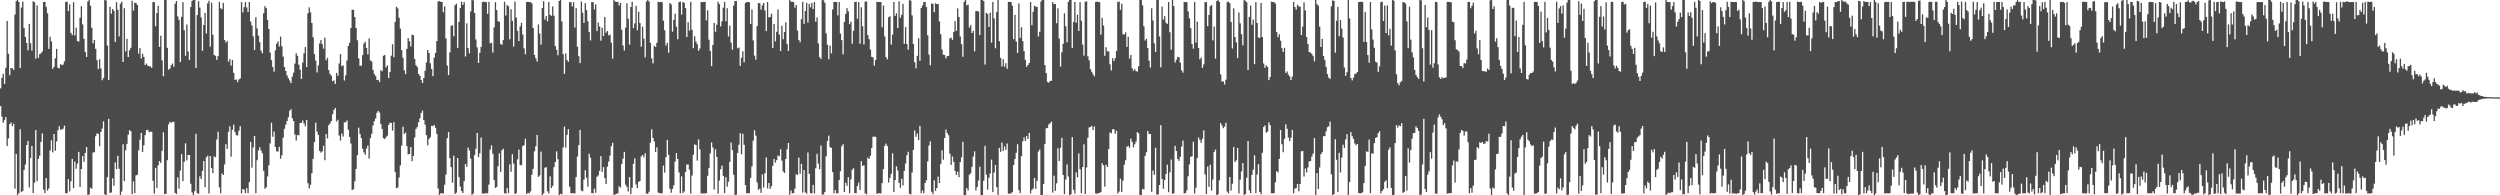 <?xml version="1.0" encoding="UTF-8"?>
<svg xmlns="http://www.w3.org/2000/svg" width="1920" height="150">
  <path d="M0 67.903h1v13.535H0zM1 59.800h1v29.828H1zM2 56.690h1v37.631H2zM3 64.418h1v27.832H3zM4 52.003h1v37.886H4zM5 16.069h1v95.983H5zM6 41.286h1v64.997H6zM7 57.741h1v37.569H7zM8 52.244h1v41.800H8zM9 52.443h1v44.463H9zM10 53.679h1v41.359H10zM11 11.220h1v133.662H11zM12 0.822h1v117.420H12zM13 -0.601h1v151.007H13zM14 1.487h1v146.825H14zM15 52.305h1v46.980H15zM16 5.764h1v141.804H16zM17 1.205h1v145.490H17zM18 21.593h1v109.033H18zM19 28.320h1v98.104H19zM20 32.945h1v78.423H20zM21 38.705h1v69.487H21zM22 18.346h1v125.595H22zM23 33.224h1v88.203H23zM24 38.872h1v73.187H24zM25 1.010h1v147.275H25zM26 1.678h1v138.625H26zM27 44.991h1v54.904H27zM28 4.155h1v135.003H28zM29 44.439h1v77.636H29zM30 41.629h1v77.923H30zM31 40.929h1v68.008H31zM32 39.500h1v62.985H32zM33 1.545h1v144.049H33zM34 1.451h1v146.887H34zM35 5.272h1v131.475H35zM36 10.252h1v136.118H36zM37 37.540h1v107.163H37zM38 28.264h1v87.295H38zM39 31.735h1v76.004H39zM40 52.888h1v64.173H40zM41 51.305h1v51.599H41zM42 44.730h1v71.024H42zM43 37.533h1v71.104H43zM44 51.983h1v48.073H44zM45 52.474h1v44.497H45zM46 49.277h1v50.244H46zM47 50.088h1v49.468H47zM48 49.574h1v49.226H48zM49 47.174h1v49.278H49zM50 1.522h1v146.932H50zM51 1.217h1v147.269H51zM52 8.480h1v129.124H52zM53 3.358h1v143.627H53zM54 25.238h1v113.994H54zM55 26.994h1v94.999H55zM56 1.680h1v142.795H56zM57 27.243h1v96.860H57zM58 21.207h1v108.391H58zM59 31.450h1v94.206H59zM60 31.950h1v84.705H60zM61 13.587h1v129.958H61zM62 4.727h1v125.065H62zM63 18.721h1v101.120H63zM64 29.784h1v94.511H64zM65 39.864h1v77.641H65zM66 43.717h1v69.245H66zM67 1.131h1v148.581H67zM68 -0.547h1v149.874H68zM69 4.387h1v139.729H69zM70 21.375h1v123.628H70zM71 33.242h1v83.933H71zM72 30.730h1v86.089H72zM73 37.545h1v67.108H73zM74 46.125h1v56.269H74zM75 53.044h1v49.839H75zM76 45.523h1v66.719H76zM77 52.546h1v48.828H77zM78 61.654h1v37.106H78zM79 59.953h1v33.238H79zM80 -0.648h1v149.888H80zM81 0.321h1v149.530H81zM82 34.959h1v101.111H82zM83 61.508h1v29.795H83zM84 5.209h1v142.958H84zM85 10.540h1v137.254H85zM86 6.895h1v130.076H86zM87 8.337h1v134.277H87zM88 32.220h1v92.532H88zM89 1.660h1v128.147H89zM90 7.454h1v112.201H90zM91 27.957h1v101.648H91zM92 2.853h1v147.616H92zM93 1.275h1v145.814H93zM94 47.614h1v63.257H94zM95 6.322h1v132.773H95zM96 39.509h1v75.908H96zM97 29.811h1v80.681H97zM98 43.851h1v59.616H98zM99 38.621h1v61.356H99zM100 36.713h1v64.047H100zM101 0.555h1v148.605H101zM102 8.124h1v131.120H102zM103 2.102h1v146.219H103zM104 2.304h1v132.416H104zM105 3.859h1v130.334H105zM106 41.163h1v74.345H106zM107 36.938h1v70.373H107zM108 44.958h1v57.182H108zM109 41.301h1v75.375H109zM110 43.728h1v67.884H110zM111 49.908h1v53.860H111zM112 48.776h1v51.308H112zM113 50.427h1v49.239H113zM114 50.954h1v50.590H114zM115 51.015h1v50.105H115zM116 52.125h1v49.032H116zM117 1.683h1v137.162H117zM118 1.561h1v147.085H118zM119 20.156h1v108.756H119zM120 10.026h1v134.352H120zM121 4.508h1v122.491H121zM122 36.022h1v87.609H122zM123 27.407h1v97.758H123zM124 46.373h1v69.439H124zM125 58.526h1v43.116H125zM126 -0.074h1v149.001H126zM127 -0.629h1v149.540H127zM128 36.718h1v86.337H128zM129 53.532h1v41.955H129zM130 52.676h1v40.856H130zM131 50.087h1v44.170H131zM132 48.793h1v44.795H132zM133 51.321h1v42.229H133zM134 2.800h1v145.356H134zM135 0.767h1v148.252H135zM136 12.581h1v123.600H136zM137 15.233h1v129.696H137zM138 47.677h1v83.279H138zM139 12.911h1v105.586H139zM140 1.614h1v137.464H140zM141 23.225h1v101.051H141zM142 42.823h1v67.240H142zM143 18.782h1v104.387H143zM144 39.516h1v79.565H144zM145 46.180h1v72.863H145zM146 5.438h1v135.673H146zM147 0.681h1v147.063H147zM148 -1.866h1v151.685H148zM149 -1.124h1v147.985H149zM150 52.184h1v50.574H150zM151 11.549h1v136.787H151zM152 0.903h1v147.980H152zM153 5.858h1v129.565H153zM154 13.289h1v124.183H154zM155 39.039h1v92.201H155zM156 19.209h1v104.485H156zM157 9.950h1v133.831H157zM158 25.743h1v95.025H158zM159 2.584h1v116.994H159zM160 0.547h1v148.015H160zM161 35.808h1v84.074H161zM162 2.076h1v126.997H162zM163 26.719h1v106.258H163zM164 42.189h1v77.938H164zM165 42.924h1v77.852H165zM166 46.016h1v61.160H166zM167 43.096h1v58.092H167zM168 1.414h1v142.572H168zM169 6.315h1v142.119H169zM170 7.126h1v126.050H170zM171 2.193h1v132.219H171zM172 30.728h1v95.557H172zM173 32.662h1v78.020H173zM174 31.422h1v82.941H174zM175 47.291h1v53.901H175zM176 45.423h1v51.621H176zM177 50.441h1v69.915H177zM178 45.982h1v53.772H178zM179 55.922h1v39.829H179zM180 61.295h1v40.126H180zM181 61.087h1v42.749H181zM182 63.123h1v40.909H182zM183 61.048h1v39.342H183zM184 60.237h1v36.725H184zM185 1.626h1v146.889H185zM186 9.569h1v135.605H186zM187 5.537h1v140.067H187zM188 1.665h1v146.658H188zM189 5.737h1v138.705H189zM190 9.287h1v139.091H190zM191 1.538h1v138.362H191zM192 16.563h1v92.397H192zM193 19.567h1v109.130H193zM194 27.856h1v85.277H194zM195 38.368h1v66.106H195zM196 13.280h1v135.143H196zM197 21.803h1v101.252H197zM198 27.393h1v88.150H198zM199 32.423h1v80.611H199zM200 38.864h1v76.753H200zM201 40.845h1v76.865H201zM202 10.256h1v120.953H202zM203 4.708h1v140.230H203zM204 6.268h1v137.620H204zM205 15.330h1v120.182H205zM206 22.244h1v104.658H206zM207 40.407h1v69.702H207zM208 46.178h1v48.061H208zM209 51.393h1v53.687H209zM210 55.018h1v45.984H210zM211 38.641h1v74.248H211zM212 33.572h1v82.760H212zM213 31.794h1v84.528H213zM214 35.741h1v77.067H214zM215 28.039h1v93.861H215zM216 35.556h1v83.676H216zM217 43.543h1v62.194H217zM218 51.431h1v47.473H218zM219 54.508h1v41.312H219zM220 57.929h1v34.976H220zM221 60.048h1v29.966H221zM222 61.872h1v23.201H222zM223 63.843h1v20.093H223zM224 58.846h1v31.995H224zM225 55.776h1v37.149H225zM226 48.870h1v54.433H226zM227 40.883h1v67.024H227zM228 42.839h1v60.841H228zM229 49.613h1v54.373H229zM230 53.483h1v41.001H230zM231 60.592h1v33.782H231zM232 48.094h1v44.417H232zM233 40.984h1v53.731H233zM234 36.171h1v60.866H234zM235 51.490h1v40.679H235zM236 10.261h1v130.471H236zM237 5.617h1v139.110H237zM238 9.450h1v132.477H238zM239 17.657h1v115.417H239zM240 28.608h1v93.371H240zM241 41.588h1v67.547H241zM242 46.561h1v47.642H242zM243 55.635h1v45.450H243zM244 50.235h1v53.417H244zM245 33.430h1v82.422H245zM246 30.754h1v86.458H246zM247 33.908h1v82.372H247zM248 37.357h1v74.559H248zM249 28.857h1v94.248H249zM250 46.209h1v56.758H250zM251 44.421h1v61.922H251zM252 53.882h1v42.249H252zM253 56.833h1v37.998H253zM254 58.161h1v34.753H254zM255 62.433h1v25.305H255zM256 61.752h1v22.657H256zM257 64.515h1v18.387H257zM258 55.998h1v37.286H258zM259 58.237h1v33.695H259zM260 48.755h1v55.361H260zM261 41.546h1v66.433H261zM262 50.753h1v51.819H262zM263 50.204h1v54.690H263zM264 61.873h1v32.069H264zM265 57.871h1v36.012H265zM266 46.465h1v46.030H266zM267 35.338h1v64.298H267zM268 32.888h1v72.267H268zM269 21.526h1v88.692H269zM270 7.537h1v138.453H270zM271 7.485h1v137.801H271zM272 13.171h1v126.071H272zM273 21.447h1v108.305H273zM274 30.942h1v88.185H274zM275 44.856h1v53.194H275zM276 50.558h1v52.329H276zM277 50.429h1v55.611H277zM278 42.372h1v71.821H278zM279 33.470h1v83.593H279zM280 32.001h1v86.884H280zM281 36.815h1v77.195H281zM282 41.739h1v70.083H282zM283 29.449h1v92.395H283zM284 46.402h1v59.767H284zM285 47.271h1v55.481H285zM286 53.722h1v42.650H286zM287 56.904h1v36.087H287zM288 58.271h1v32.685H288zM289 61.416h1v25.188H289zM290 61.312h1v23.816H290zM291 63.027h1v23.421H291zM292 53.876h1v41.454H292zM293 54.732h1v44.287H293zM294 42.810h1v63.342H294zM295 42.201h1v64.590H295zM296 51.758h1v53.698H296zM297 50.240h1v53.895H297zM298 59.926h1v36.033H298zM299 55.354h1v38.899H299zM300 42.784h1v51.631H300zM301 34.014h1v66.270H301zM302 43.954h1v49.903H302zM303 16.860h1v115.165H303zM304 5.239h1v139.225H304zM305 6.460h1v137.637H305zM306 13.625h1v122.726H306zM307 21.989h1v105.083H307zM308 38.535h1v73.337H308zM309 44.365h1v52.991H309zM310 53.990h1v48.820H310zM311 56.884h1v44.940H311zM312 37.528h1v74.665H312zM313 29.239h1v89.329H313zM314 31.667h1v86.570H314zM315 35.678h1v77.199H315zM316 26.632h1v97.171H316zM317 27.069h1v92.677H317zM318 45.226h1v60.367H318zM319 49.997h1v48.990H319zM320 51.456h1v46.013H320zM321 56.756h1v37.163H321zM322 58.156h1v32.735H322zM323 61.365h1v25.391H323zM324 63.794h1v21.202H324zM325 59.917h1v32.309H325zM326 54.332h1v41.351H326zM327 47.983h1v55.810H327zM328 38.442h1v73.182H328zM329 40.644h1v66.119H329zM330 48.647h1v56.778H330zM331 52.916h1v43.733H331zM332 58.467h1v38.329H332zM333 44.243h1v51.683H333zM334 40.579h1v57.640H334zM335 31.564h1v71.286H335zM336 1.161h1v143.589H336zM337 0.817h1v148.818H337zM338 1.454h1v146.968H338zM339 1.552h1v146.965H339zM340 9.439h1v139.151H340zM341 4.841h1v137.044H341zM342 29.512h1v104.588H342zM343 50.324h1v55.796H343zM344 57.692h1v43.729H344zM345 40.244h1v81.126H345zM346 19.798h1v108.542H346zM347 19.439h1v120.909H347zM348 27.842h1v91.759H348zM349 3.973h1v144.996H349zM350 2.889h1v145.100H350zM351 36.767h1v84.557H351zM352 16.779h1v119.245H352zM353 6.159h1v137.136H353zM354 1.245h1v145.433H354zM355 3.848h1v144.483H355zM356 1.653h1v137.462H356zM357 43.401h1v82.537H357zM358 17.924h1v110.195H358zM359 36.886h1v76.454H359zM360 40.982h1v74.624H360zM361 8.753h1v113.131H361zM362 -0.641h1v150.224H362zM363 0.257h1v148.356H363zM364 9.928h1v109.205H364zM365 30.367h1v83.921H365zM366 36.393h1v65.776H366zM367 48.334h1v72.359H367zM368 40.590h1v77.190H368zM369 35.940h1v69.628H369zM370 1.617h1v147.077H370zM371 1.239h1v147.440H371zM372 1.544h1v146.936H372zM373 1.642h1v146.799H373zM374 10.661h1v137.781H374zM375 1.406h1v140.380H375zM376 33.260h1v81.623H376zM377 32.815h1v78.876H377zM378 40.368h1v77.742H378zM379 21.099h1v117.250H379zM380 1.670h1v142.676H380zM381 7.754h1v135.767H381zM382 16.182h1v111.512H382zM383 16.728h1v101.046H383zM384 33.691h1v98.361H384zM385 34.461h1v80.951H385zM386 30.829h1v83.425H386zM387 1.400h1v147.060H387zM388 11.936h1v136.806H388zM389 3.919h1v140.353H389zM390 4.744h1v143.641H390zM391 30.156h1v96.054H391zM392 7.160h1v124.785H392zM393 16.006h1v102.415H393zM394 35.808h1v89.815H394zM395 1.128h1v147.822H395zM396 13.538h1v134.863H396zM397 23.701h1v98.733H397zM398 31.534h1v83.363H398zM399 20.268h1v106.425H399zM400 17.527h1v109.458H400zM401 26.531h1v85.722H401zM402 37.065h1v74.341H402zM403 41.626h1v64.938H403zM404 1.435h1v147.593H404zM405 1.557h1v146.518H405zM406 1.554h1v146.977H406zM407 1.656h1v145.334H407zM408 2.546h1v131.606H408zM409 21.481h1v108.163H409zM410 42.204h1v74.023H410zM411 44.790h1v67.542H411zM412 47.237h1v56.357H412zM413 18.812h1v117.003H413zM414 25.741h1v108.990H414zM415 34.303h1v82.114H415zM416 6.142h1v143.627H416zM417 0.944h1v147.617H417zM418 15.060h1v113.754H418zM419 12.263h1v116.073H419zM420 16.312h1v130.633H420zM421 1.517h1v147.011H421zM422 11.344h1v124.069H422zM423 12.173h1v132.266H423zM424 4.919h1v137.845H424zM425 12.058h1v116.283H425zM426 35.364h1v89.068H426zM427 38.301h1v77.946H427zM428 42.369h1v79.882H428zM429 0.720h1v149.297H429zM430 -1.316h1v150.151H430zM431 16.479h1v132.753H431zM432 41.598h1v71.589H432zM433 56.747h1v40.491H433zM434 41.065h1v72.228H434zM435 46.115h1v57.411H435zM436 47.417h1v51.742H436zM437 1.558h1v141.904H437zM438 1.738h1v146.615H438zM439 4.953h1v143.468H439zM440 1.629h1v146.799H440zM441 21.190h1v127.353H441zM442 6.197h1v129.704H442zM443 35.893h1v84.327H443zM444 43.183h1v68.346H444zM445 48.451h1v51.335H445zM446 1.147h1v145.184H446zM447 9.850h1v137.107H447zM448 17.663h1v120.208H448zM449 2.456h1v128.294H449zM450 7.738h1v128.768H450zM451 16.287h1v127.125H451zM452 24.499h1v93.503H452zM453 31.100h1v90.015H453zM454 1.566h1v146.829H454zM455 1.639h1v146.765H455zM456 7.175h1v137.670H456zM457 3.324h1v144.690H457zM458 23.918h1v111.861H458zM459 17.281h1v117.420H459zM460 20.382h1v110.748H460zM461 31.219h1v88.693H461zM462 21.321h1v110.702H462zM463 27.708h1v100.674H463zM464 12.986h1v123.825H464zM465 25.081h1v116.304H465zM466 23.789h1v104.162H466zM467 27.117h1v97.000H467zM468 26.650h1v92.843H468zM469 32.759h1v79.581H469zM470 45.098h1v64.589H470zM471 -0.521h1v150.105H471zM472 1.162h1v148.170H472zM473 1.475h1v147.381H473zM474 1.362h1v147.133H474zM475 4.204h1v138.788H475zM476 2.306h1v141.713H476zM477 22.816h1v103.175H477zM478 34.942h1v86.974H478zM479 38.782h1v77.836H479zM480 21.185h1v120.677H480zM481 2.627h1v140.988H481zM482 14.388h1v132.668H482zM483 34.242h1v101.795H483zM484 5.379h1v143.713H484zM485 1.458h1v142.710H485zM486 21.598h1v104.202H486zM487 18.010h1v103.647H487zM488 4.413h1v137.222H488zM489 23.240h1v121.207H489zM490 8.988h1v130.751H490zM491 17.711h1v121.244H491zM492 35.910h1v84.217H492zM493 20.489h1v98.573H493zM494 29.702h1v91.127H494zM495 44.038h1v73.689H495zM496 1.182h1v147.506H496zM497 -0.805h1v149.729H497zM498 1.202h1v146.029H498zM499 32.879h1v76.733H499zM500 44.767h1v54.572H500zM501 48.693h1v57.287H501zM502 35.197h1v73.416H502zM503 36.077h1v80.684H503zM504 32.869h1v80.348H504zM505 1.347h1v146.521H505zM506 1.680h1v146.773H506zM507 1.463h1v147.020H507zM508 1.619h1v146.881H508zM509 15.856h1v111.258H509zM510 23.251h1v109.304H510zM511 35.018h1v85.652H511zM512 32.878h1v74.526H512zM513 40.513h1v78.306H513zM514 2.333h1v142.622H514zM515 3.385h1v144.695H515zM516 24.334h1v120.730H516zM517 15.206h1v127.146H517zM518 10.482h1v113.583H518zM519 20.473h1v97.103H519zM520 30.084h1v92.019H520zM521 1.633h1v130.761H521zM522 1.250h1v147.232H522zM523 11.158h1v124.309H523zM524 1.536h1v146.853H524zM525 2.222h1v144.802H525zM526 6.196h1v125.930H526zM527 28.417h1v97.937H527zM528 17.028h1v109.286H528zM529 23.499h1v106.825H529zM530 1.362h1v147.211H530zM531 22.884h1v111.926H531zM532 37.016h1v81.883H532zM533 27.842h1v83.033H533zM534 31.954h1v79.428H534zM535 33.964h1v89.373H535zM536 39.064h1v68.070H536zM537 37.239h1v77.434H537zM538 1.514h1v147.096H538zM539 1.714h1v146.781H539zM540 1.479h1v147.090H540zM541 1.412h1v147.148H541zM542 15.665h1v132.696H542zM543 7.925h1v127.095H543zM544 30.527h1v98.536H544zM545 39.130h1v78.633H545zM546 50.793h1v58.544H546zM547 34.527h1v78.730H547zM548 17.589h1v128.044H548zM549 24.427h1v90.255H549zM550 19.018h1v101.468H550zM551 1.393h1v147.316H551zM552 3.186h1v135.478H552zM553 20.322h1v109.683H553zM554 16.391h1v110.793H554zM555 5.865h1v129.249H555zM556 1.438h1v146.818H556zM557 16.323h1v119.759H557zM558 6.296h1v137.097H558zM559 27.980h1v111.595H559zM560 19.708h1v104.603H560zM561 32.729h1v76.737H561zM562 38.161h1v77.156H562zM563 4.312h1v129.880H563zM564 0.799h1v149.600H564zM565 0.801h1v148.765H565zM566 37.129h1v80.353H566zM567 36.446h1v74.691H567zM568 50.585h1v51.642H568zM569 44.239h1v74.216H569zM570 39.393h1v63.386H570zM571 47.848h1v63.346H571zM572 2.283h1v139.920H572zM573 1.606h1v146.862H573zM574 1.451h1v146.924H574zM575 1.862h1v146.536H575zM576 18.415h1v118.237H576zM577 7.314h1v120.417H577zM578 31.017h1v76.994H578zM579 42.712h1v57.356H579zM580 45.757h1v58.414H580zM581 20.075h1v120.135H581zM582 2.316h1v143.353H582zM583 2.534h1v142.359H583zM584 7.424h1v140.688H584zM585 4.094h1v129.839H585zM586 2.313h1v141.731H586zM587 8.093h1v124.964H587zM588 23.924h1v97.032H588zM589 1.582h1v143.163H589zM590 13.360h1v127.193H590zM591 13.061h1v132.045H591zM592 10.489h1v132.439H592zM593 36.862h1v90.461H593zM594 18.423h1v103.699H594zM595 31.742h1v93.151H595zM596 24.440h1v98.544H596zM597 7.211h1v112.264H597zM598 26.523h1v93.497H598zM599 39.219h1v75.348H599zM600 19.809h1v103.592H600zM601 30.168h1v101.446H601zM602 24.589h1v108.249H602zM603 17.117h1v104.971H603zM604 33.668h1v81.008H604zM605 39.045h1v70.716H605zM606 -1.566h1v151.133H606zM607 1.347h1v144.908H607zM608 1.283h1v147.192H608zM609 1.603h1v146.803H609zM610 5.863h1v139.015H610zM611 3.856h1v130.053H611zM612 23.467h1v110.847H612zM613 30.678h1v90.317H613zM614 32.451h1v100.995H614zM615 14.675h1v111.190H615zM616 1.499h1v146.436H616zM617 18.353h1v112.276H617zM618 8.378h1v139.374H618zM619 2.152h1v146.646H619zM620 17.298h1v99.770H620zM621 2.979h1v130.561H621zM622 5.612h1v142.686H622zM623 2.190h1v146.453H623zM624 6.948h1v135.072H624zM625 1.586h1v146.944H625zM626 16.640h1v112.512H626zM627 13.384h1v104.744H627zM628 33.358h1v92.343H628zM629 43.850h1v86.093H629zM630 45.330h1v66.374H630zM631 -2.147h1v151.564H631zM632 0.197h1v149.204H632zM633 2.132h1v145.298H633zM634 25.633h1v94.444H634zM635 34.286h1v74.004H635zM636 45.472h1v58.655H636zM637 34.981h1v77.954H637zM638 40.885h1v72.728H638zM639 7.268h1v124.864H639zM640 1.528h1v146.956H640zM641 1.503h1v144.426H641zM642 1.536h1v146.936H642zM643 11.798h1v136.609H643zM644 1.558h1v136.712H644zM645 25.737h1v105.722H645zM646 30.826h1v81.571H646zM647 41.740h1v69.025H647zM648 16.828h1v130.621H648zM649 10.633h1v129.699H649zM650 6.237h1v136.486H650zM651 8.774h1v127.248H651zM652 18.556h1v129.883H652zM653 16.651h1v121.081H653zM654 33.611h1v96.769H654zM655 23.725h1v105.526H655zM656 1.571h1v146.686H656zM657 1.330h1v147.126H657zM658 14.441h1v128.462H658zM659 1.600h1v138.637H659zM660 33.633h1v112.331H660zM661 5.653h1v118.134H661zM662 20.185h1v107.188H662zM663 34.156h1v92.834H663zM664 1.200h1v147.311H664zM665 1.108h1v148.121H665zM666 26.939h1v94.221H666zM667 30.106h1v91.974H667zM668 38.104h1v81.531H668zM669 43.672h1v70.119H669zM670 44.074h1v60.949H670zM671 50.412h1v54.544H671zM672 46.027h1v59.060H672zM673 1.463h1v147.335H673zM674 1.513h1v146.951H674zM675 1.481h1v146.865H675zM676 1.579h1v146.984H676zM677 20.896h1v119.729H677zM678 4.269h1v125.552H678zM679 28.018h1v83.966H679zM680 43.858h1v66.453H680zM681 45.582h1v66.684H681zM682 13.296h1v126.899H682zM683 12.426h1v124.222H683zM684 34.180h1v99.309H684zM685 26.595h1v91.176H685zM686 1.560h1v145.883H686zM687 12.117h1v126.175H687zM688 10.206h1v117.553H688zM689 21.570h1v109.352H689zM690 1.022h1v139.439H690zM691 13.689h1v130.520H691zM692 11.382h1v125.968H692zM693 3.026h1v139.393H693zM694 33.654h1v97.622H694zM695 20.818h1v104.790H695zM696 33.775h1v85.442H696zM697 38.167h1v78.391H697zM698 0.187h1v148.668H698zM699 0.404h1v148.884H699zM700 11.819h1v120.621H700zM701 33.753h1v81.332H701zM702 47.748h1v52.513H702zM703 52.469h1v52.571H703zM704 42.876h1v59.748H704zM705 29.314h1v78.261H705zM706 46.670h1v49.982H706zM707 6.126h1v142.323H707zM708 4.262h1v142.013H708zM709 1.571h1v146.885H709zM710 1.483h1v139.048H710zM711 5.496h1v132.934H711zM712 27.135h1v96.744H712zM713 41.958h1v69.797H713zM714 50.135h1v58.441H714zM715 2.762h1v144.499H715zM716 2.861h1v146.390H716zM717 9.366h1v129.161H717zM718 2.464h1v144.102H718zM719 3.093h1v141.270H719zM720 3.193h1v132.368H720zM721 16.465h1v124.054H721zM722 26.277h1v99.548H722zM723 38.103h1v77.347H723zM724 42.033h1v80.627H724zM725 42.249h1v63.738H725zM726 44.801h1v54.723H726zM727 43.062h1v59.117H727zM728 42.895h1v60.981H728zM729 29.520h1v88.479H729zM730 28.953h1v97.662H730zM731 30.662h1v89.470H731zM732 24.597h1v99.745H732zM733 16.285h1v114.944H733zM734 23.716h1v110.660H734zM735 6.434h1v125.525H735zM736 13.041h1v123.039H736zM737 27.976h1v96.555H737zM738 33.938h1v86.897H738zM739 43.646h1v65.192H739zM740 1.429h1v148.724H740zM741 -1.354h1v151.198H741zM742 4.167h1v140.195H742zM743 3.519h1v142.762H743zM744 21.126h1v113.052H744zM745 19.298h1v113.824H745zM746 25.389h1v102.732H746zM747 23.740h1v96.605H747zM748 39.358h1v76.850H748zM749 8.543h1v137.844H749zM750 8.348h1v135.271H750zM751 8.985h1v129.674H751zM752 26.934h1v101.119H752zM753 -1.085h1v150.886H753zM754 -1.202h1v151.784H754zM755 0.800h1v138.056H755zM756 49.537h1v62.446H756zM757 9.828h1v124.194H757zM758 10.714h1v134.907H758zM759 20.693h1v115.796H759zM760 9.636h1v123.572H760zM761 32.686h1v89.912H761zM762 1.429h1v146.143H762zM763 14.079h1v118.410H763zM764 37.061h1v89.662H764zM765 9.340h1v134.367H765zM766 -0.230h1v150.419H766zM767 31.704h1v81.860H767zM768 44.465h1v72.143H768zM769 51.014h1v58.462H769zM770 45.494h1v70.439H770zM771 51.246h1v61.211H771zM772 48.557h1v66.534H772zM773 52.850h1v57.327H773zM774 1.412h1v147.428H774zM775 1.429h1v147.188H775zM776 1.608h1v146.944H776zM777 4.423h1v143.167H777zM778 30.098h1v96.600H778zM779 11.383h1v110.742H779zM780 31.905h1v85.396H780zM781 40.666h1v70.071H781zM782 2.589h1v143.470H782zM783 29.069h1v119.278H783zM784 20.930h1v99.032H784zM785 31.649h1v76.877H785zM786 39.262h1v66.265H786zM787 46.002h1v62.232H787zM788 51.371h1v53.018H788zM789 49.868h1v56.813H789zM790 48.386h1v53.693H790zM791 1.486h1v147.030H791zM792 19.345h1v126.530H792zM793 9.031h1v135.715H793zM794 4.386h1v132.271H794zM795 5.115h1v139.940H795zM796 5.273h1v133.554H796zM797 28.006h1v88.381H797zM798 24.407h1v90.368H798zM799 1.188h1v148.591H799zM800 -0.617h1v150.385H800zM801 -0.774h1v142.081H801zM802 49.968h1v60.573H802zM803 56.178h1v42.394H803zM804 62.854h1v35.350H804zM805 63.496h1v32.043H805zM806 62.084h1v32.560H806zM807 62.059h1v31.375H807zM808 1.574h1v146.371H808zM809 3.246h1v131.675H809zM810 3.036h1v143.486H810zM811 17.837h1v122.987H811zM812 6.403h1v107.446H812zM813 29.630h1v93.997H813zM814 51.132h1v62.331H814zM815 40.139h1v65.757H815zM816 33.618h1v100.774H816zM817 10.217h1v138.880H817zM818 20.190h1v117.747H818zM819 32.491h1v93.796H819zM820 1.412h1v134.172H820zM821 -1.140h1v151.339H821zM822 -0.045h1v149.251H822zM823 36.757h1v68.541H823zM824 16.950h1v128.794H824zM825 1.556h1v147.016H825zM826 17.393h1v114.961H826zM827 11.317h1v124.801H827zM828 23.782h1v93.999H828zM829 1.652h1v128.354H829zM830 15.988h1v132.313H830zM831 34.282h1v93.966H831zM832 42.714h1v68.111H832zM833 1.351h1v147.678H833zM834 1.059h1v127.621H834zM835 43.272h1v62.491H835zM836 46.370h1v51.501H836zM837 53.121h1v44.457H837zM838 55.084h1v41.613H838zM839 57.079h1v42.768H839zM840 58.610h1v38.536H840zM841 1.510h1v147.012H841zM842 1.104h1v147.737H842zM843 1.602h1v146.784H843zM844 1.652h1v146.446H844zM845 26.640h1v120.872H845zM846 13.687h1v111.632H846zM847 19.551h1v107.368H847zM848 42.831h1v100.542H848zM849 36.240h1v90.283H849zM850 39.356h1v88.885H850zM851 39.510h1v75.028H851zM852 49.399h1v52.382H852zM853 54.118h1v48.247H853zM854 44.773h1v54.563H854zM855 46.970h1v52.301H855zM856 44.575h1v58.153H856zM857 39.088h1v61.347H857zM858 1.486h1v147.165H858zM859 1.254h1v145.887H859zM860 7.552h1v129.673H860zM861 2.823h1v144.645H861zM862 26.262h1v112.370H862zM863 26.522h1v99.889H863zM864 24.881h1v98.211H864zM865 35.964h1v76.717H865zM866 28.213h1v83.855H866zM867 44.984h1v68.552H867zM868 42.131h1v64.293H868zM869 52.442h1v56.524H869zM870 54.330h1v58.842H870zM871 53.075h1v57.734H871zM872 54.649h1v54.111H872zM873 54.996h1v46.440H873zM874 50.870h1v51.589H874zM875 -1.602h1v152.279H875zM876 -0.676h1v150.360H876zM877 4.075h1v140.971H877zM878 20.214h1v125.312H878zM879 31.146h1v88.525H879zM880 29.836h1v87.076H880zM881 36.925h1v63.679H881zM882 46.582h1v56.349H882zM883 51.841h1v50.948H883zM884 6.370h1v140.990H884zM885 15.669h1v115.309H885zM886 33.256h1v101.110H886zM887 39.837h1v73.678H887zM888 -0.790h1v150.182H888zM889 -0.914h1v150.242H889zM890 27.972h1v114.086H890zM891 51.674h1v44.474H891zM892 5.030h1v132.460H892zM893 15.046h1v129.900H893zM894 12.441h1v125.875H894zM895 17.467h1v116.100H895zM896 18.337h1v108.202H896zM897 1.529h1v146.094H897zM898 24.715h1v107.633H898zM899 38.194h1v84.320H899zM900 -0.115h1v148.996H900zM901 4.635h1v143.815H901zM902 47.968h1v64.062H902zM903 45.822h1v70.194H903zM904 43.689h1v78.443H904zM905 43.916h1v79.634H905zM906 48.082h1v72.363H906zM907 54.011h1v58.591H907zM908 55.761h1v52.187H908zM909 1.483h1v147.078H909zM910 1.647h1v146.692H910zM911 1.624h1v144.528H911zM912 8.766h1v126.606H912zM913 14.063h1v112.148H913zM914 21.600h1v98.813H914zM915 33.784h1v86.210H915zM916 37.401h1v71.474H916zM917 1.501h1v147.067H917zM918 32.694h1v111.497H918zM919 16.620h1v104.762H919zM920 36.865h1v68.750H920zM921 45.578h1v61.824H921zM922 44.217h1v65.525H922zM923 52.112h1v54.362H923zM924 49.443h1v50.675H924zM925 1.630h1v132.417H925zM926 1.613h1v147.378H926zM927 20.063h1v107.851H927zM928 11.423h1v132.065H928zM929 4.693h1v121.803H929zM930 3.891h1v142.439H930zM931 31.030h1v106.839H931zM932 20.389h1v96.308H932zM933 45.007h1v69.894H933zM934 0.819h1v149.830H934zM935 -0.184h1v149.366H935zM936 1.475h1v137.019H936zM937 57.143h1v37.422H937zM938 62.660h1v33.747H938zM939 62.445h1v36.030H939zM940 64.852h1v32.387H940zM941 61.205h1v33.135H941zM942 1.613h1v145.485H942zM943 1.198h1v147.400H943zM944 2.438h1v133.465H944zM945 16.935h1v129.334H945zM946 37.280h1v103.805H946zM947 6.439h1v106.393H947zM948 28.489h1v95.974H948zM949 32.564h1v90.562H949zM950 44.601h1v68.990H950zM951 9.623h1v138.955H951zM952 17.929h1v120.106H952zM953 26.285h1v105.373H953zM954 34.840h1v90.445H954zM955 -0.005h1v149.640H955zM956 0.668h1v148.443H956zM957 1.762h1v134.719H957zM958 53.737h1v54.579H958zM959 12.971h1v133.213H959zM960 4.223h1v144.082H960zM961 19.014h1v115.314H961zM962 15.076h1v115.232H962zM963 49.254h1v69.990H963zM964 1.604h1v146.782H964zM965 17.633h1v116.449H965zM966 28.821h1v97.260H966zM967 29.047h1v118.430H967zM968 2.314h1v146.842H968zM969 28.455h1v88.887H969zM970 48.750h1v48.745H970zM971 52.139h1v44.172H971zM972 50.171h1v51.739H972zM973 51.336h1v49.691H973zM974 61.534h1v32.409H974zM975 59.121h1v36.998H975zM976 1.277h1v147.136H976zM977 1.464h1v147.056H977zM978 1.700h1v146.642H978zM979 2.740h1v137.271H979zM980 24.652h1v106.849H980zM981 28.562h1v103.908H981zM982 26.340h1v95.660H982zM983 31.230h1v68.624H983zM984 37.016h1v73.784H984zM985 39.916h1v77.020H985zM986 36.712h1v69.934H986zM987 56.030h1v39.463H987zM988 54.908h1v44.001H988zM989 57.333h1v48.287H989zM990 58.733h1v49.654H990zM991 61.422h1v44.289H991zM992 58.764h1v41.022H992zM993 1.463h1v146.999H993zM994 5.433h1v139.493H994zM995 7.367h1v137.042H995zM996 3.615h1v137.631H996zM997 4.879h1v142.002H997zM998 5.169h1v136.124H998zM999 26.855h1v89.366H999zM1000 20.469h1v95.464H1000zM1001 1.863h1v133.689H1001zM1002 8.051h1v121.383H1002zM1003 28.464h1v103.914H1003zM1004 33.788h1v94.816H1004zM1005 39.969h1v83.925H1005zM1006 40.334h1v83.441H1006zM1007 41.345h1v78.850H1007zM1008 43.125h1v74.762H1008zM1009 47.136h1v58.967H1009zM1010 -1.971h1v152.011H1010zM1011 3.214h1v129.749H1011zM1012 4.375h1v140.764H1012zM1013 20.415h1v108.176H1013zM1014 36.052h1v82.303H1014zM1015 29.832h1v87.049H1015zM1016 43.040h1v61.539H1016zM1017 46.197h1v58.425H1017zM1018 51.556h1v49.243H1018zM1019 56.871h1v40.821H1019zM1020 59.589h1v37.456H1020zM1021 60.573h1v32.824H1021zM1022 4.902h1v128.967H1022zM1023 0.253h1v149.919H1023zM1024 0.694h1v148.339H1024zM1025 40.508h1v66.392H1025zM1026 15.856h1v106.859H1026zM1027 5.293h1v142.272H1027zM1028 27.787h1v89.608H1028zM1029 15.409h1v117.052H1029zM1030 21.948h1v99.100H1030zM1031 28.793h1v82.377H1031zM1032 51.887h1v61.845H1032zM1033 58.296h1v48.745H1033zM1034 55.424h1v47.653H1034zM1035 -2.156h1v152.078H1035zM1036 14.136h1v125.703H1036zM1037 59.912h1v41.548H1037zM1038 61.755h1v42.852H1038zM1039 59.618h1v47.087H1039zM1040 56.888h1v53.360H1040zM1041 56.422h1v55.201H1041zM1042 55.339h1v55.237H1042zM1043 1.516h1v146.780H1043zM1044 1.515h1v147.017H1044zM1045 1.276h1v147.107H1045zM1046 1.597h1v146.117H1046zM1047 32.139h1v108.461H1047zM1048 9.276h1v118.147H1048zM1049 32.307h1v83.895H1049zM1050 42.299h1v74.373H1050zM1051 48.132h1v59.029H1051zM1052 1.546h1v146.793H1052zM1053 22.614h1v95.144H1053zM1054 30.406h1v87.604H1054zM1055 36.711h1v73.189H1055zM1056 47.437h1v58.515H1056zM1057 48.041h1v57.340H1057zM1058 55.163h1v47.175H1058zM1059 50.988h1v49.832H1059zM1060 1.665h1v146.863H1060zM1061 1.329h1v145.359H1061zM1062 16.126h1v129.205H1062zM1063 4.268h1v135.341H1063zM1064 25.390h1v113.017H1064zM1065 4.154h1v140.430H1065zM1066 27.185h1v87.818H1066zM1067 22.109h1v91.078H1067zM1068 35.016h1v109.334H1068zM1069 -0.311h1v150.489H1069zM1070 0.573h1v149.059H1070zM1071 38.681h1v71.232H1071zM1072 57.043h1v39.059H1072zM1073 63.940h1v34.013H1073zM1074 65.540h1v30.777H1074zM1075 63.231h1v33.708H1075zM1076 62.180h1v32.379H1076zM1077 1.610h1v146.549H1077zM1078 1.801h1v145.582H1078zM1079 2.732h1v132.515H1079zM1080 16.468h1v130.026H1080zM1081 37.014h1v76.868H1081zM1082 5.136h1v119.693H1082zM1083 30.481h1v84.827H1083zM1084 40.233h1v66.281H1084zM1085 44.018h1v58.297H1085zM1086 53.663h1v48.449H1086zM1087 57.552h1v39.594H1087zM1088 59.190h1v39.127H1088zM1089 60.556h1v39.960H1089zM1090 -0.246h1v150.277H1090zM1091 0.299h1v149.055H1091zM1092 36.993h1v89.306H1092zM1093 62.576h1v28.700H1093zM1094 3.823h1v141.346H1094zM1095 20.856h1v126.670H1095zM1096 13.467h1v120.700H1096zM1097 23.077h1v108.530H1097zM1098 49.611h1v67.212H1098zM1099 23.163h1v98.706H1099zM1100 52.005h1v49.845H1100zM1101 48.562h1v47.140H1101zM1102 1.393h1v147.352H1102zM1103 1.688h1v147.104H1103zM1104 49.524h1v40.669H1104zM1105 59.388h1v28.421H1105zM1106 60.602h1v29.031H1106zM1107 59.233h1v32.414H1107zM1108 60.127h1v36.003H1108zM1109 59.633h1v35.000H1109zM1110 59.533h1v39.096H1110zM1111 1.463h1v147.275H1111zM1112 1.364h1v147.111H1112zM1113 1.667h1v146.656H1113zM1114 1.650h1v146.695H1114zM1115 16.616h1v110.385H1115zM1116 17.068h1v106.286H1116zM1117 30.855h1v109.366H1117zM1118 37.876h1v86.046H1118zM1119 38.518h1v85.681H1119zM1120 39.579h1v75.135H1120zM1121 50.705h1v51.365H1121zM1122 50.717h1v49.113H1122zM1123 52.270h1v48.240H1123zM1124 48.489h1v55.673H1124zM1125 48.759h1v52.153H1125zM1126 45.718h1v55.294H1126zM1127 1.601h1v107.655H1127zM1128 1.442h1v146.944H1128zM1129 6.340h1v138.198H1129zM1130 4.504h1v143.480H1130zM1131 2.034h1v140.547H1131zM1132 25.701h1v97.114H1132zM1133 23.566h1v99.116H1133zM1134 37.201h1v75.852H1134zM1135 41.661h1v72.247H1135zM1136 30.786h1v78.439H1136zM1137 46.135h1v63.576H1137zM1138 54.527h1v54.515H1138zM1139 54.751h1v55.878H1139zM1140 54.719h1v55.402H1140zM1141 55.152h1v53.230H1141zM1142 52.616h1v56.022H1142zM1143 53.764h1v48.938H1143zM1144 0.189h1v144.591H1144zM1145 -0.518h1v150.564H1145zM1146 6.905h1v137.105H1146zM1147 4.765h1v140.119H1147zM1148 31.999h1v98.091H1148zM1149 29.355h1v89.022H1149zM1150 36.183h1v81.802H1150zM1151 46.159h1v58.964H1151zM1152 50.658h1v54.451H1152zM1153 53.015h1v49.513H1153zM1154 56.621h1v40.122H1154zM1155 61.480h1v35.431H1155zM1156 59.504h1v33.759H1156zM1157 -0.329h1v148.859H1157zM1158 -0.828h1v150.747H1158zM1159 4.343h1v131.335H1159zM1160 56.345h1v51.399H1160zM1161 6.057h1v138.025H1161zM1162 6.013h1v140.508H1162zM1163 27.791h1v105.480H1163zM1164 15.821h1v116.717H1164zM1165 39.887h1v80.668H1165zM1166 28.415h1v85.348H1166zM1167 52.549h1v54.411H1167zM1168 56.059h1v48.942H1168zM1169 19.073h1v84.575H1169zM1170 1.499h1v148.799H1170zM1171 34.820h1v78.344H1171zM1172 60.722h1v40.881H1172zM1173 61.072h1v46.227H1173zM1174 57.386h1v51.097H1174zM1175 56.049h1v54.909H1175zM1176 56.071h1v56.214H1176zM1177 54.913h1v56.640H1177zM1178 1.493h1v147.262H1178zM1179 1.388h1v147.332H1179zM1180 1.600h1v146.771H1180zM1181 4.594h1v142.883H1181zM1182 32.917h1v94.246H1182zM1183 8.967h1v112.427H1183zM1184 31.610h1v88.698H1184zM1185 36.427h1v72.301H1185zM1186 1.452h1v147.329H1186zM1187 24.899h1v123.770H1187zM1188 13.698h1v111.817H1188zM1189 22.915h1v89.801H1189zM1190 36.605h1v71.863H1190zM1191 46.106h1v61.035H1191zM1192 47.380h1v60.026H1192zM1193 51.677h1v49.745H1193zM1194 54.844h1v43.128H1194zM1195 1.313h1v147.275H1195zM1196 17.567h1v126.494H1196zM1197 6.451h1v138.904H1197zM1198 4.670h1v132.283H1198zM1199 10.448h1v135.759H1199zM1200 4.087h1v139.829H1200zM1201 28.975h1v89.661H1201zM1202 21.981h1v94.851H1202zM1203 1.993h1v148.204H1203zM1204 -0.388h1v149.867H1204zM1205 -0.819h1v140.690H1205zM1206 54.270h1v48.284H1206zM1207 64.376h1v32.499H1207zM1208 63.845h1v34.378H1208zM1209 64.575h1v34.762H1209zM1210 63.465h1v33.051H1210zM1211 61.870h1v33.117H1211zM1212 0.984h1v147.628H1212zM1213 11.360h1v123.787H1213zM1214 2.787h1v143.789H1214zM1215 16.079h1v126.347H1215zM1216 6.779h1v107.778H1216zM1217 29.256h1v96.542H1217zM1218 50.652h1v73.696H1218zM1219 32.820h1v80.977H1219zM1220 40.389h1v63.352H1220zM1221 54.281h1v50.590H1221zM1222 57.020h1v39.779H1222zM1223 60.019h1v39.416H1223zM1224 0.922h1v122.015H1224zM1225 -0.756h1v150.311H1225zM1226 -0.444h1v149.789H1226zM1227 48.759h1v52.289H1227zM1228 12.929h1v99.284H1228zM1229 4.620h1v143.809H1229zM1230 20.275h1v108.151H1230zM1231 12.705h1v121.393H1231zM1232 22.631h1v98.110H1232zM1233 1.778h1v121.306H1233zM1234 34.997h1v105.173H1234zM1235 38.480h1v75.831H1235zM1236 43.345h1v65.819H1236zM1237 1.399h1v147.603H1237zM1238 1.437h1v138.704H1238zM1239 50.305h1v46.042H1239zM1240 52.576h1v43.141H1240zM1241 50.443h1v50.592H1241zM1242 52.167h1v49.732H1242zM1243 54.473h1v42.437H1243zM1244 55.113h1v46.186H1244zM1245 1.649h1v146.959H1245zM1246 1.275h1v147.299H1246zM1247 3.484h1v144.907H1247zM1248 2.914h1v139.153H1248zM1249 25.035h1v111.811H1249zM1250 23.103h1v108.949H1250zM1251 22.501h1v107.898H1251zM1252 35.110h1v87.629H1252zM1253 37.508h1v74.744H1253zM1254 41.391h1v74.529H1254zM1255 36.718h1v72.482H1255zM1256 49.758h1v59.325H1256zM1257 56.289h1v49.370H1257zM1258 58.924h1v45.762H1258zM1259 62.212h1v41.596H1259zM1260 58.301h1v40.464H1260zM1261 55.798h1v40.989H1261zM1262 1.462h1v147.096H1262zM1263 1.312h1v141.104H1263zM1264 6.104h1v138.611H1264zM1265 2.991h1v136.479H1265zM1266 17.812h1v122.814H1266zM1267 4.328h1v142.084H1267zM1268 28.916h1v86.146H1268zM1269 24.446h1v92.560H1269zM1270 43.133h1v71.468H1270zM1271 1.837h1v134.180H1271zM1272 27.959h1v102.402H1272zM1273 31.075h1v98.465H1273zM1274 33.285h1v91.105H1274zM1275 39.340h1v81.114H1275zM1276 39.953h1v81.914H1276zM1277 36.338h1v82.571H1277zM1278 39.872h1v76.730H1278zM1279 -2.758h1v153.394H1279zM1280 1.417h1v147.418H1280zM1281 1.610h1v146.330H1281zM1282 1.591h1v146.853H1282zM1283 7.407h1v140.283H1283zM1284 4.777h1v142.893H1284zM1285 1.591h1v132.744H1285zM1286 9.523h1v128.393H1286zM1287 20.351h1v111.950H1287zM1288 16.792h1v119.117H1288zM1289 14.717h1v110.100H1289zM1290 9.692h1v136.358H1290zM1291 13.149h1v124.671H1291zM1292 -0.438h1v149.719H1292zM1293 -0.929h1v150.145H1293zM1294 40.140h1v84.011H1294zM1295 52.766h1v56.169H1295zM1296 9.636h1v138.761H1296zM1297 12.240h1v130.516H1297zM1298 9.312h1v127.447H1298zM1299 13.616h1v128.639H1299zM1300 35.148h1v92.990H1300zM1301 1.458h1v127.374H1301zM1302 5.971h1v112.411H1302zM1303 27.959h1v97.649H1303zM1304 -1.373h1v143.155H1304zM1305 0.701h1v148.568H1305zM1306 49.369h1v58.581H1306zM1307 7.765h1v126.769H1307zM1308 32.592h1v87.185H1308zM1309 25.473h1v90.925H1309zM1310 43.499h1v66.155H1310zM1311 39.511h1v64.462H1311zM1312 39.330h1v65.932H1312zM1313 0.957h1v147.803H1313zM1314 2.389h1v145.793H1314zM1315 1.515h1v146.969H1315zM1316 1.560h1v146.744H1316zM1317 2.194h1v146.163H1317zM1318 25.515h1v106.246H1318zM1319 20.217h1v106.869H1319zM1320 35.205h1v83.442H1320zM1321 5.575h1v123.978H1321zM1322 8.508h1v134.829H1322zM1323 12.944h1v121.925H1323zM1324 18.798h1v95.516H1324zM1325 7.817h1v121.895H1325zM1326 1.326h1v145.971H1326zM1327 5.253h1v136.348H1327zM1328 13.121h1v135.510H1328zM1329 1.406h1v136.615H1329zM1330 1.592h1v146.974H1330zM1331 1.550h1v146.849H1331zM1332 1.515h1v147.114H1332zM1333 1.516h1v147.386H1333zM1334 8.400h1v139.934H1334zM1335 7.368h1v141.034H1335zM1336 14.828h1v130.678H1336zM1337 26.282h1v93.868H1337zM1338 -3.403h1v154.310H1338zM1339 0.998h1v148.062H1339zM1340 13.482h1v133.010H1340zM1341 21.556h1v97.083H1341zM1342 27.413h1v81.248H1342zM1343 10.184h1v107.597H1343zM1344 21.898h1v97.224H1344zM1345 30.508h1v86.173H1345zM1346 1.470h1v146.067H1346zM1347 1.471h1v147.905H1347zM1348 1.184h1v146.012H1348zM1349 1.414h1v144.120H1349zM1350 1.656h1v146.814H1350zM1351 1.520h1v139.322H1351zM1352 1.573h1v146.842H1352zM1353 6.245h1v142.042H1353zM1354 23.266h1v107.127H1354zM1355 5.006h1v132.688H1355zM1356 17.651h1v106.508H1356zM1357 28.563h1v96.659H1357zM1358 1.446h1v138.164H1358zM1359 -0.178h1v147.227H1359zM1360 1.011h1v148.428H1360zM1361 11.998h1v131.730H1361zM1362 38.699h1v67.753H1362zM1363 15.691h1v129.962H1363zM1364 1.601h1v147.285H1364zM1365 1.409h1v146.975H1365zM1366 1.357h1v147.085H1366zM1367 18.313h1v117.266H1367zM1368 6.193h1v130.193H1368zM1369 1.581h1v138.266H1369zM1370 9.044h1v123.255H1370zM1371 7.810h1v128.862H1371zM1372 1.513h1v147.346H1372zM1373 13.110h1v116.906H1373zM1374 1.458h1v127.594H1374zM1375 14.296h1v112.707H1375zM1376 26.254h1v122.080H1376zM1377 26.690h1v112.368H1377zM1378 31.234h1v95.426H1378zM1379 28.604h1v98.472H1379zM1380 1.215h1v147.097H1380zM1381 1.548h1v147.016H1381zM1382 1.577h1v143.044H1382zM1383 1.399h1v146.935H1383zM1384 4.421h1v126.077H1384zM1385 16.641h1v122.336H1385zM1386 8.250h1v125.040H1386zM1387 27.099h1v78.199H1387zM1388 27.233h1v94.264H1388zM1389 21.293h1v103.852H1389zM1390 39.262h1v74.877H1390zM1391 29.545h1v105.162H1391zM1392 9.591h1v127.745H1392zM1393 4.524h1v139.316H1393zM1394 15.684h1v128.494H1394zM1395 9.261h1v138.949H1395zM1396 10.436h1v137.991H1396zM1397 1.433h1v146.862H1397zM1398 2.242h1v144.255H1398zM1399 1.616h1v142.653H1399zM1400 1.525h1v146.831H1400zM1401 15.922h1v112.645H1401zM1402 24.782h1v112.654H1402zM1403 5.072h1v132.128H1403zM1404 28.783h1v85.189H1404zM1405 19.899h1v119.187H1405zM1406 20.252h1v104.194H1406zM1407 30.045h1v100.213H1407zM1408 5.405h1v143.216H1408zM1409 1.466h1v139.898H1409zM1410 1.583h1v146.926H1410zM1411 0.991h1v133.991H1411zM1412 0.721h1v145.284H1412zM1413 9.051h1v135.976H1413zM1414 -0.999h1v150.144H1414zM1415 1.041h1v144.254H1415zM1416 1.331h1v147.102H1416zM1417 1.341h1v147.141H1417zM1418 2.680h1v140.215H1418zM1419 3.546h1v132.286H1419zM1420 13.685h1v126.027H1420zM1421 20.462h1v99.459H1421zM1422 11.972h1v103.776H1422zM1423 28.175h1v92.431H1423zM1424 22.244h1v107.587H1424zM1425 26.338h1v92.596H1425zM1426 28.477h1v102.834H1426zM1427 0.786h1v150.772H1427zM1428 0.863h1v148.407H1428zM1429 14.786h1v116.509H1429zM1430 4.985h1v111.623H1430zM1431 0.777h1v147.788H1431zM1432 1.591h1v142.167H1432zM1433 1.427h1v147.070H1433zM1434 1.486h1v144.740H1434zM1435 4.726h1v137.717H1435zM1436 1.495h1v144.982H1436zM1437 13.830h1v134.501H1437zM1438 27.909h1v104.066H1438zM1439 -0.584h1v151.195H1439zM1440 1.521h1v147.064H1440zM1441 28.900h1v103.876H1441zM1442 2.442h1v137.513H1442zM1443 19.703h1v101.983H1443zM1444 23.486h1v105.014H1444zM1445 24.137h1v88.649H1445zM1446 30.137h1v90.520H1446zM1447 1.671h1v146.834H1447zM1448 1.298h1v147.284H1448zM1449 1.521h1v146.924H1449zM1450 1.406h1v147.156H1450zM1451 13.127h1v135.257H1451zM1452 1.488h1v141.113H1452zM1453 12.349h1v117.854H1453zM1454 28.109h1v107.799H1454zM1455 40.804h1v81.684H1455zM1456 37.002h1v83.963H1456zM1457 16.625h1v102.605H1457zM1458 25.764h1v116.626H1458zM1459 22.787h1v109.136H1459zM1460 24.402h1v104.491H1460zM1461 1.551h1v131.008H1461zM1462 1.434h1v146.905H1462zM1463 12.975h1v125.191H1463zM1464 1.406h1v147.023H1464zM1465 1.337h1v147.880H1465zM1466 1.566h1v147.321H1466zM1467 1.342h1v147.332H1467zM1468 1.456h1v147.187H1468zM1469 1.293h1v147.460H1469zM1470 1.592h1v127.024H1470zM1471 16.093h1v115.054H1471zM1472 14.625h1v133.251H1472zM1473 0.674h1v150.791H1473zM1474 0.373h1v148.759H1474zM1475 18.417h1v108.404H1475zM1476 10.984h1v118.750H1476zM1477 19.883h1v121.786H1477zM1478 32.289h1v94.679H1478zM1479 13.368h1v134.841H1479zM1480 13.689h1v130.793H1480zM1481 1.431h1v147.878H1481zM1482 1.423h1v148.332H1482zM1483 1.404h1v147.155H1483zM1484 7.986h1v140.497H1484zM1485 15.328h1v117.068H1485zM1486 1.375h1v140.904H1486zM1487 1.408h1v142.678H1487zM1488 16.972h1v111.849H1488zM1489 18.401h1v105.448H1489zM1490 20.323h1v122.537H1490zM1491 26.963h1v113.184H1491zM1492 7.321h1v129.105H1492zM1493 5.441h1v141.324H1493zM1494 -1.460h1v153.084H1494zM1495 1.426h1v148.118H1495zM1496 18.215h1v111.430H1496zM1497 39.340h1v77.698H1497zM1498 9.889h1v138.551H1498zM1499 10.750h1v137.690H1499zM1500 6.685h1v141.757H1500zM1501 11.424h1v132.958H1501zM1502 19.153h1v126.600H1502zM1503 1.451h1v142.523H1503zM1504 3.936h1v133.942H1504zM1505 22.511h1v112.638H1505zM1506 1.151h1v147.524H1506zM1507 13.861h1v134.910H1507zM1508 14.830h1v103.382H1508zM1509 1.406h1v144.730H1509zM1510 7.715h1v131.008H1510zM1511 8.836h1v130.658H1511zM1512 28.275h1v95.473H1512zM1513 31.286h1v86.020H1513zM1514 30.116h1v85.409H1514zM1515 1.293h1v147.376H1515zM1516 11.110h1v137.343H1516zM1517 7.447h1v141.009H1517zM1518 1.608h1v146.774H1518zM1519 15.047h1v120.341H1519zM1520 7.821h1v125.497H1520zM1521 5.836h1v137.019H1521zM1522 12.330h1v110.848H1522zM1523 2.479h1v146.036H1523zM1524 30.074h1v99.872H1524zM1525 27.833h1v90.810H1525zM1526 24.511h1v96.077H1526zM1527 10.595h1v120.973H1527zM1528 15.562h1v119.924H1528zM1529 17.392h1v107.849H1529zM1530 25.198h1v114.367H1530zM1531 1.560h1v137.441H1531zM1532 7.693h1v140.714H1532zM1533 1.595h1v146.831H1533zM1534 1.496h1v146.941H1534zM1535 1.459h1v138.580H1535zM1536 7.496h1v124.638H1536zM1537 1.486h1v140.290H1537zM1538 5.422h1v124.044H1538zM1539 23.084h1v113.603H1539zM1540 14.636h1v114.309H1540zM1541 7.253h1v116.561H1541zM1542 20.678h1v111.104H1542zM1543 9.703h1v137.513H1543zM1544 5.013h1v139.067H1544zM1545 7.031h1v126.621H1545zM1546 4.151h1v139.829H1546zM1547 4.098h1v144.611H1547zM1548 1.417h1v148.482H1548zM1549 0.125h1v149.387H1549zM1550 1.586h1v147.355H1550zM1551 1.270h1v147.356H1551zM1552 11.928h1v129.084H1552zM1553 14.826h1v133.702H1553zM1554 1.598h1v146.841H1554zM1555 7.275h1v141.151H1555zM1556 14.111h1v122.044H1556zM1557 4.741h1v143.125H1557zM1558 6.144h1v142.483H1558zM1559 18.444h1v122.528H1559zM1560 3.128h1v144.027H1560zM1561 -0.640h1v145.849H1561zM1562 -1.577h1v150.800H1562zM1563 0.348h1v134.666H1563zM1564 39.756h1v77.138H1564zM1565 19.434h1v128.987H1565zM1566 4.677h1v139.705H1566zM1567 8.587h1v139.927H1567zM1568 1.702h1v146.011H1568zM1569 6.995h1v135.030H1569zM1570 1.505h1v146.950H1570zM1571 5.990h1v132.910H1571zM1572 9.524h1v130.434H1572zM1573 31.392h1v100.443H1573zM1574 -2.303h1v152.637H1574zM1575 36.320h1v92.514H1575zM1576 7.554h1v125.771H1576zM1577 10.702h1v124.624H1577zM1578 12.698h1v113.217H1578zM1579 10.168h1v108.747H1579zM1580 28.791h1v94.407H1580zM1581 29.195h1v86.053H1581zM1582 1.489h1v147.706H1582zM1583 1.516h1v147.305H1583zM1584 1.329h1v147.140H1584zM1585 2.313h1v146.072H1585zM1586 19.364h1v122.680H1586zM1587 1.645h1v146.664H1587zM1588 19.037h1v111.831H1588zM1589 20.048h1v100.953H1589zM1590 29.404h1v87.379H1590zM1591 35.244h1v83.227H1591zM1592 34.346h1v78.067H1592zM1593 33.268h1v84.533H1593zM1594 40.390h1v72.829H1594zM1595 33.104h1v82.542H1595zM1596 32.165h1v98.123H1596zM1597 23.158h1v104.989H1597zM1598 20.596h1v107.806H1598zM1599 1.478h1v146.979H1599zM1600 1.254h1v147.139H1600zM1601 1.544h1v147.152H1601zM1602 1.494h1v146.949H1602zM1603 7.813h1v133.729H1603zM1604 6.043h1v142.382H1604zM1605 6.208h1v127.587H1605zM1606 8.176h1v120.811H1606zM1607 1.069h1v141.059H1607zM1608 0.948h1v148.230H1608zM1609 8.697h1v123.172H1609zM1610 32.732h1v79.644H1610zM1611 37.598h1v78.508H1611zM1612 40.292h1v70.380H1612zM1613 29.196h1v93.918H1613zM1614 27.726h1v97.684H1614zM1615 32.657h1v83.108H1615zM1616 1.631h1v146.814H1616zM1617 1.695h1v146.651H1617zM1618 1.578h1v146.778H1618zM1619 15.384h1v127.160H1619zM1620 16.939h1v106.172H1620zM1621 13.933h1v124.685H1621zM1622 5.022h1v121.984H1622zM1623 22.945h1v91.130H1623zM1624 24.038h1v102.615H1624zM1625 3.627h1v145.205H1625zM1626 2.485h1v145.988H1626zM1627 6.347h1v126.815H1627zM1628 19.670h1v117.262H1628zM1629 0.652h1v148.796H1629zM1630 -0.615h1v149.258H1630zM1631 37.474h1v84.052H1631zM1632 24.493h1v80.873H1632zM1633 0.025h1v148.414H1633zM1634 3.101h1v145.241H1634zM1635 14.128h1v134.289H1635zM1636 1.510h1v131.724H1636zM1637 1.585h1v131.631H1637zM1638 4.232h1v140.003H1638zM1639 11.579h1v129.807H1639zM1640 31.525h1v94.641H1640zM1641 0.612h1v148.467H1641zM1642 1.115h1v134.879H1642zM1643 9.142h1v133.570H1643zM1644 2.272h1v133.187H1644zM1645 16.536h1v121.462H1645zM1646 29.274h1v102.494H1646zM1647 16.391h1v123.807H1647zM1648 29.001h1v103.691H1648zM1649 10.966h1v137.466H1649zM1650 1.640h1v146.846H1650zM1651 1.417h1v147.048H1651zM1652 1.569h1v146.931H1652zM1653 1.574h1v145.379H1653zM1654 16.906h1v131.610H1654zM1655 2.429h1v142.544H1655zM1656 25.542h1v118.043H1656zM1657 13.409h1v112.348H1657zM1658 1.551h1v142.016H1658zM1659 1.908h1v137.872H1659zM1660 21.609h1v97.064H1660zM1661 20.436h1v108.277H1661zM1662 10.198h1v122.859H1662zM1663 12.766h1v129.277H1663zM1664 3.024h1v145.611H1664zM1665 4.733h1v137.381H1665zM1666 10.018h1v124.651H1666zM1667 5.962h1v137.828H1667zM1668 7.133h1v134.836H1668zM1669 1.441h1v146.934H1669zM1670 18.489h1v129.936H1670zM1671 3.057h1v142.547H1671zM1672 10.311h1v129.588H1672zM1673 13.226h1v119.667H1673zM1674 1.755h1v136.695H1674zM1675 25.703h1v104.806H1675zM1676 22.192h1v110.904H1676zM1677 21.647h1v126.861H1677zM1678 1.496h1v144.718H1678zM1679 1.369h1v142.638H1679zM1680 0.246h1v142.950H1680zM1681 1.747h1v146.301H1681zM1682 2.003h1v146.603H1682zM1683 0.880h1v148.867H1683zM1684 0.572h1v148.773H1684zM1685 1.390h1v147.236H1685zM1686 3.391h1v145.353H1686zM1687 1.568h1v146.578H1687zM1688 0.830h1v147.184H1688zM1689 15.469h1v110.409H1689zM1690 16.662h1v117.889H1690zM1691 23.782h1v119.114H1691zM1692 15.501h1v133.851H1692zM1693 2.143h1v146.169H1693zM1694 13.036h1v117.796H1694zM1695 25.617h1v114.508H1695zM1696 0.275h1v149.992H1696zM1697 -1.298h1v150.468H1697zM1698 12.686h1v131.419H1698zM1699 31.369h1v86.370H1699zM1700 1.498h1v147.497H1700zM1701 8.568h1v139.973H1701zM1702 1.568h1v139.737H1702zM1703 1.472h1v146.967H1703zM1704 10.269h1v123.524H1704zM1705 1.203h1v147.820H1705zM1706 1.290h1v131.883H1706zM1707 1.699h1v142.313H1707zM1708 1.146h1v146.917H1708zM1709 6.814h1v142.336H1709zM1710 36.183h1v89.238H1710zM1711 18.795h1v116.973H1711zM1712 26.363h1v103.015H1712zM1713 10.115h1v131.465H1713zM1714 18.855h1v126.641H1714zM1715 8.804h1v129.014H1715zM1716 30.214h1v84.436H1716zM1717 1.299h1v147.369H1717zM1718 1.121h1v147.446H1718zM1719 1.541h1v147.157H1719zM1720 1.609h1v147.034H1720zM1721 1.571h1v135.714H1721zM1722 10.876h1v134.620H1722zM1723 12.718h1v133.507H1723zM1724 19.915h1v105.521H1724zM1725 26.806h1v92.397H1725zM1726 19.326h1v115.468H1726zM1727 20.231h1v107.569H1727zM1728 16.384h1v108.226H1728zM1729 11.124h1v113.438H1729zM1730 12.609h1v118.001H1730zM1731 15.054h1v118.603H1731zM1732 14.526h1v121.926H1732zM1733 1.596h1v138.854H1733zM1734 1.581h1v147.008H1734zM1735 1.583h1v146.774H1735zM1736 1.590h1v146.868H1736zM1737 1.583h1v146.860H1737zM1738 11.758h1v126.952H1738zM1739 3.946h1v141.970H1739zM1740 14.391h1v134.075H1740zM1741 31.773h1v103.337H1741zM1742 -1.592h1v152.267H1742zM1743 -0.964h1v150.472H1743zM1744 1.328h1v139.029H1744zM1745 15.251h1v104.964H1745zM1746 19.385h1v100.062H1746zM1747 23.739h1v104.772H1747zM1748 22.851h1v106.096H1748zM1749 28.508h1v92.493H1749zM1750 18.021h1v111.922H1750zM1751 1.307h1v147.339H1751zM1752 8.986h1v131.474H1752zM1753 2.304h1v136.709H1753zM1754 35.384h1v108.074H1754zM1755 16.348h1v119.876H1755zM1756 1.494h1v133.082H1756zM1757 24.661h1v96.973H1757zM1758 44.502h1v71.693H1758zM1759 1.935h1v146.793H1759zM1760 23.256h1v115.738H1760zM1761 17.043h1v120.843H1761zM1762 3.203h1v130.686H1762zM1763 -0.298h1v138.710H1763zM1764 -0.608h1v150.820H1764zM1765 0.981h1v147.480H1765zM1766 43.071h1v80.964H1766zM1767 14.461h1v134.001H1767zM1768 1.226h1v145.436H1768zM1769 4.181h1v137.976H1769zM1770 15.326h1v124.255H1770zM1771 33.887h1v105.913H1771zM1772 1.661h1v146.771H1772zM1773 6.351h1v137.736H1773zM1774 19.668h1v109.736H1774zM1775 31.662h1v100.004H1775zM1776 1.153h1v147.835H1776zM1777 2.748h1v145.827H1777zM1778 1.440h1v146.963H1778zM1779 5.379h1v142.971H1779zM1780 12.399h1v132.747H1780zM1781 7.560h1v139.029H1781zM1782 9.778h1v128.211H1782zM1783 20.923h1v120.389H1783zM1784 1.327h1v139.320H1784zM1785 1.252h1v147.332H1785zM1786 1.553h1v146.884H1786zM1787 1.412h1v147.094H1787zM1788 1.610h1v138.892H1788zM1789 10.596h1v136.426H1789zM1790 15.946h1v132.520H1790zM1791 10.484h1v114.269H1791zM1792 16.194h1v114.447H1792zM1793 26.018h1v122.731H1793zM1794 1.747h1v146.277H1794zM1795 14.161h1v119.283H1795zM1796 16.485h1v128.181H1796zM1797 1.376h1v147.010H1797zM1798 5.697h1v121.895H1798zM1799 1.420h1v147.109H1799zM1800 1.673h1v140.818H1800zM1801 1.429h1v147.233H1801zM1802 0.995h1v147.515H1802zM1803 1.416h1v147.024H1803zM1804 1.622h1v146.981H1804zM1805 1.570h1v147.017H1805zM1806 1.559h1v143.172H1806zM1807 1.655h1v136.870H1807zM1808 14.597h1v114.865H1808zM1809 1.412h1v146.982H1809zM1810 11.717h1v120.017H1810zM1811 11.577h1v121.829H1811zM1812 7.582h1v128.958H1812zM1813 9.256h1v136.242H1813zM1814 2.172h1v133.270H1814zM1815 11.115h1v125.673H1815zM1816 1.497h1v135.036H1816zM1817 18.049h1v128.553H1817zM1818 1.277h1v147.395H1818zM1819 1.487h1v146.974H1819zM1820 1.444h1v147.166H1820zM1821 1.353h1v147.021H1821zM1822 8.262h1v136.693H1822zM1823 5.299h1v135.722H1823zM1824 26.906h1v97.473H1824zM1825 25.650h1v89.968H1825zM1826 36.047h1v68.693H1826zM1827 34.908h1v89.498H1827zM1828 37.732h1v71.569H1828zM1829 39.455h1v71.173H1829zM1830 39.455h1v75.759H1830zM1831 32.904h1v90.022H1831zM1832 37.076h1v89.432H1832zM1833 40.308h1v67.231H1833zM1834 49.063h1v53.077H1834zM1835 55.079h1v43.871H1835zM1836 46.973h1v54.185H1836zM1837 40.085h1v64.627H1837zM1838 41.294h1v78.182H1838zM1839 48.573h1v52.746H1839zM1840 45.517h1v51.588H1840zM1841 55.651h1v42.386H1841zM1842 52.314h1v45.229H1842zM1843 45.028h1v59.316H1843zM1844 50.821h1v49.337H1844zM1845 52.759h1v44.506H1845zM1846 49.112h1v54.462H1846zM1847 53.297h1v41.793H1847zM1848 54.273h1v40.563H1848zM1849 50.875h1v49.564H1849zM1850 50.698h1v46.132H1850zM1851 49.841h1v42.844H1851zM1852 57.837h1v38.338H1852zM1853 60.951h1v31.135H1853zM1854 54.389h1v41.018H1854zM1855 57.038h1v33.959H1855zM1856 56.895h1v35.891H1856zM1857 58.508h1v33.821H1857zM1858 57.265h1v38.341H1858zM1859 58.781h1v34.179H1859zM1860 64.061h1v29.040H1860zM1861 62.038h1v28.376H1861zM1862 61.054h1v27.286H1862zM1863 55.896h1v37.555H1863zM1864 58.872h1v31.057H1864zM1865 61.315h1v27.481H1865zM1866 64.335h1v23.634H1866zM1867 66.029h1v17.886H1867zM1868 63.039h1v24.908H1868zM1869 60.086h1v32.888H1869zM1870 63.021h1v26.154H1870zM1871 64.337h1v21.059H1871zM1872 65.049h1v18.330H1872zM1873 65.778h1v17.842H1873zM1874 68.707h1v13.218H1874zM1875 68.290h1v13.241H1875zM1876 64.980h1v17.531H1876zM1877 65.871h1v16.894H1877zM1878 66.865h1v16.384H1878zM1879 65.867h1v17.139H1879zM1880 68.080h1v12.227H1880zM1881 68.973h1v12.108H1881zM1882 68.959h1v13.755H1882zM1883 69.672h1v13.334H1883zM1884 69.533h1v10.722H1884zM1885 69.627h1v10.526H1885zM1886 69.627h1v11.767H1886zM1887 69.643h1v11.455H1887zM1888 69.708h1v9.384H1888zM1889 70.950h1v8.688H1889zM1890 70.667h1v8.385H1890zM1891 69.204h1v12.194H1891zM1892 70.201h1v9.595H1892zM1893 70.084h1v9.322H1893zM1894 71.904h1v7.237H1894zM1895 71.332h1v6.996H1895zM1896 71.603h1v6.523H1896zM1897 71.638h1v7.167H1897zM1898 71.767h1v6.487H1898zM1899 71.762h1v6.393H1899zM1900 70.833h1v7.437H1900zM1901 71.744h1v6.661H1901zM1902 71.085h1v6.942H1902zM1903 72.802h1v4.111H1903zM1904 73.230h1v3.336H1904zM1905 73.741h1v2.555H1905zM1906 73.820h1v2.175H1906zM1907 74.261h1v1.673H1907zM1908 74.432h1v1.262H1908zM1909 74.389h1v1.273H1909zM1910 74.596h1v1.000H1910zM1911 74.573h1v1.010H1911zM1912 74.614h1v1.000H1912zM1913 74.696h1v1.000H1913zM1914 74.591h1v1.000H1914zM1915 74.738h1v1.000H1915zM1916 74.800h1v1.000H1916zM1917 74.715h1v1.000H1917zM1918 74.706h1v1.000H1918zM1919 74.881h1v1.000H1919z" fill="#4a4a4a"></path>
</svg>
